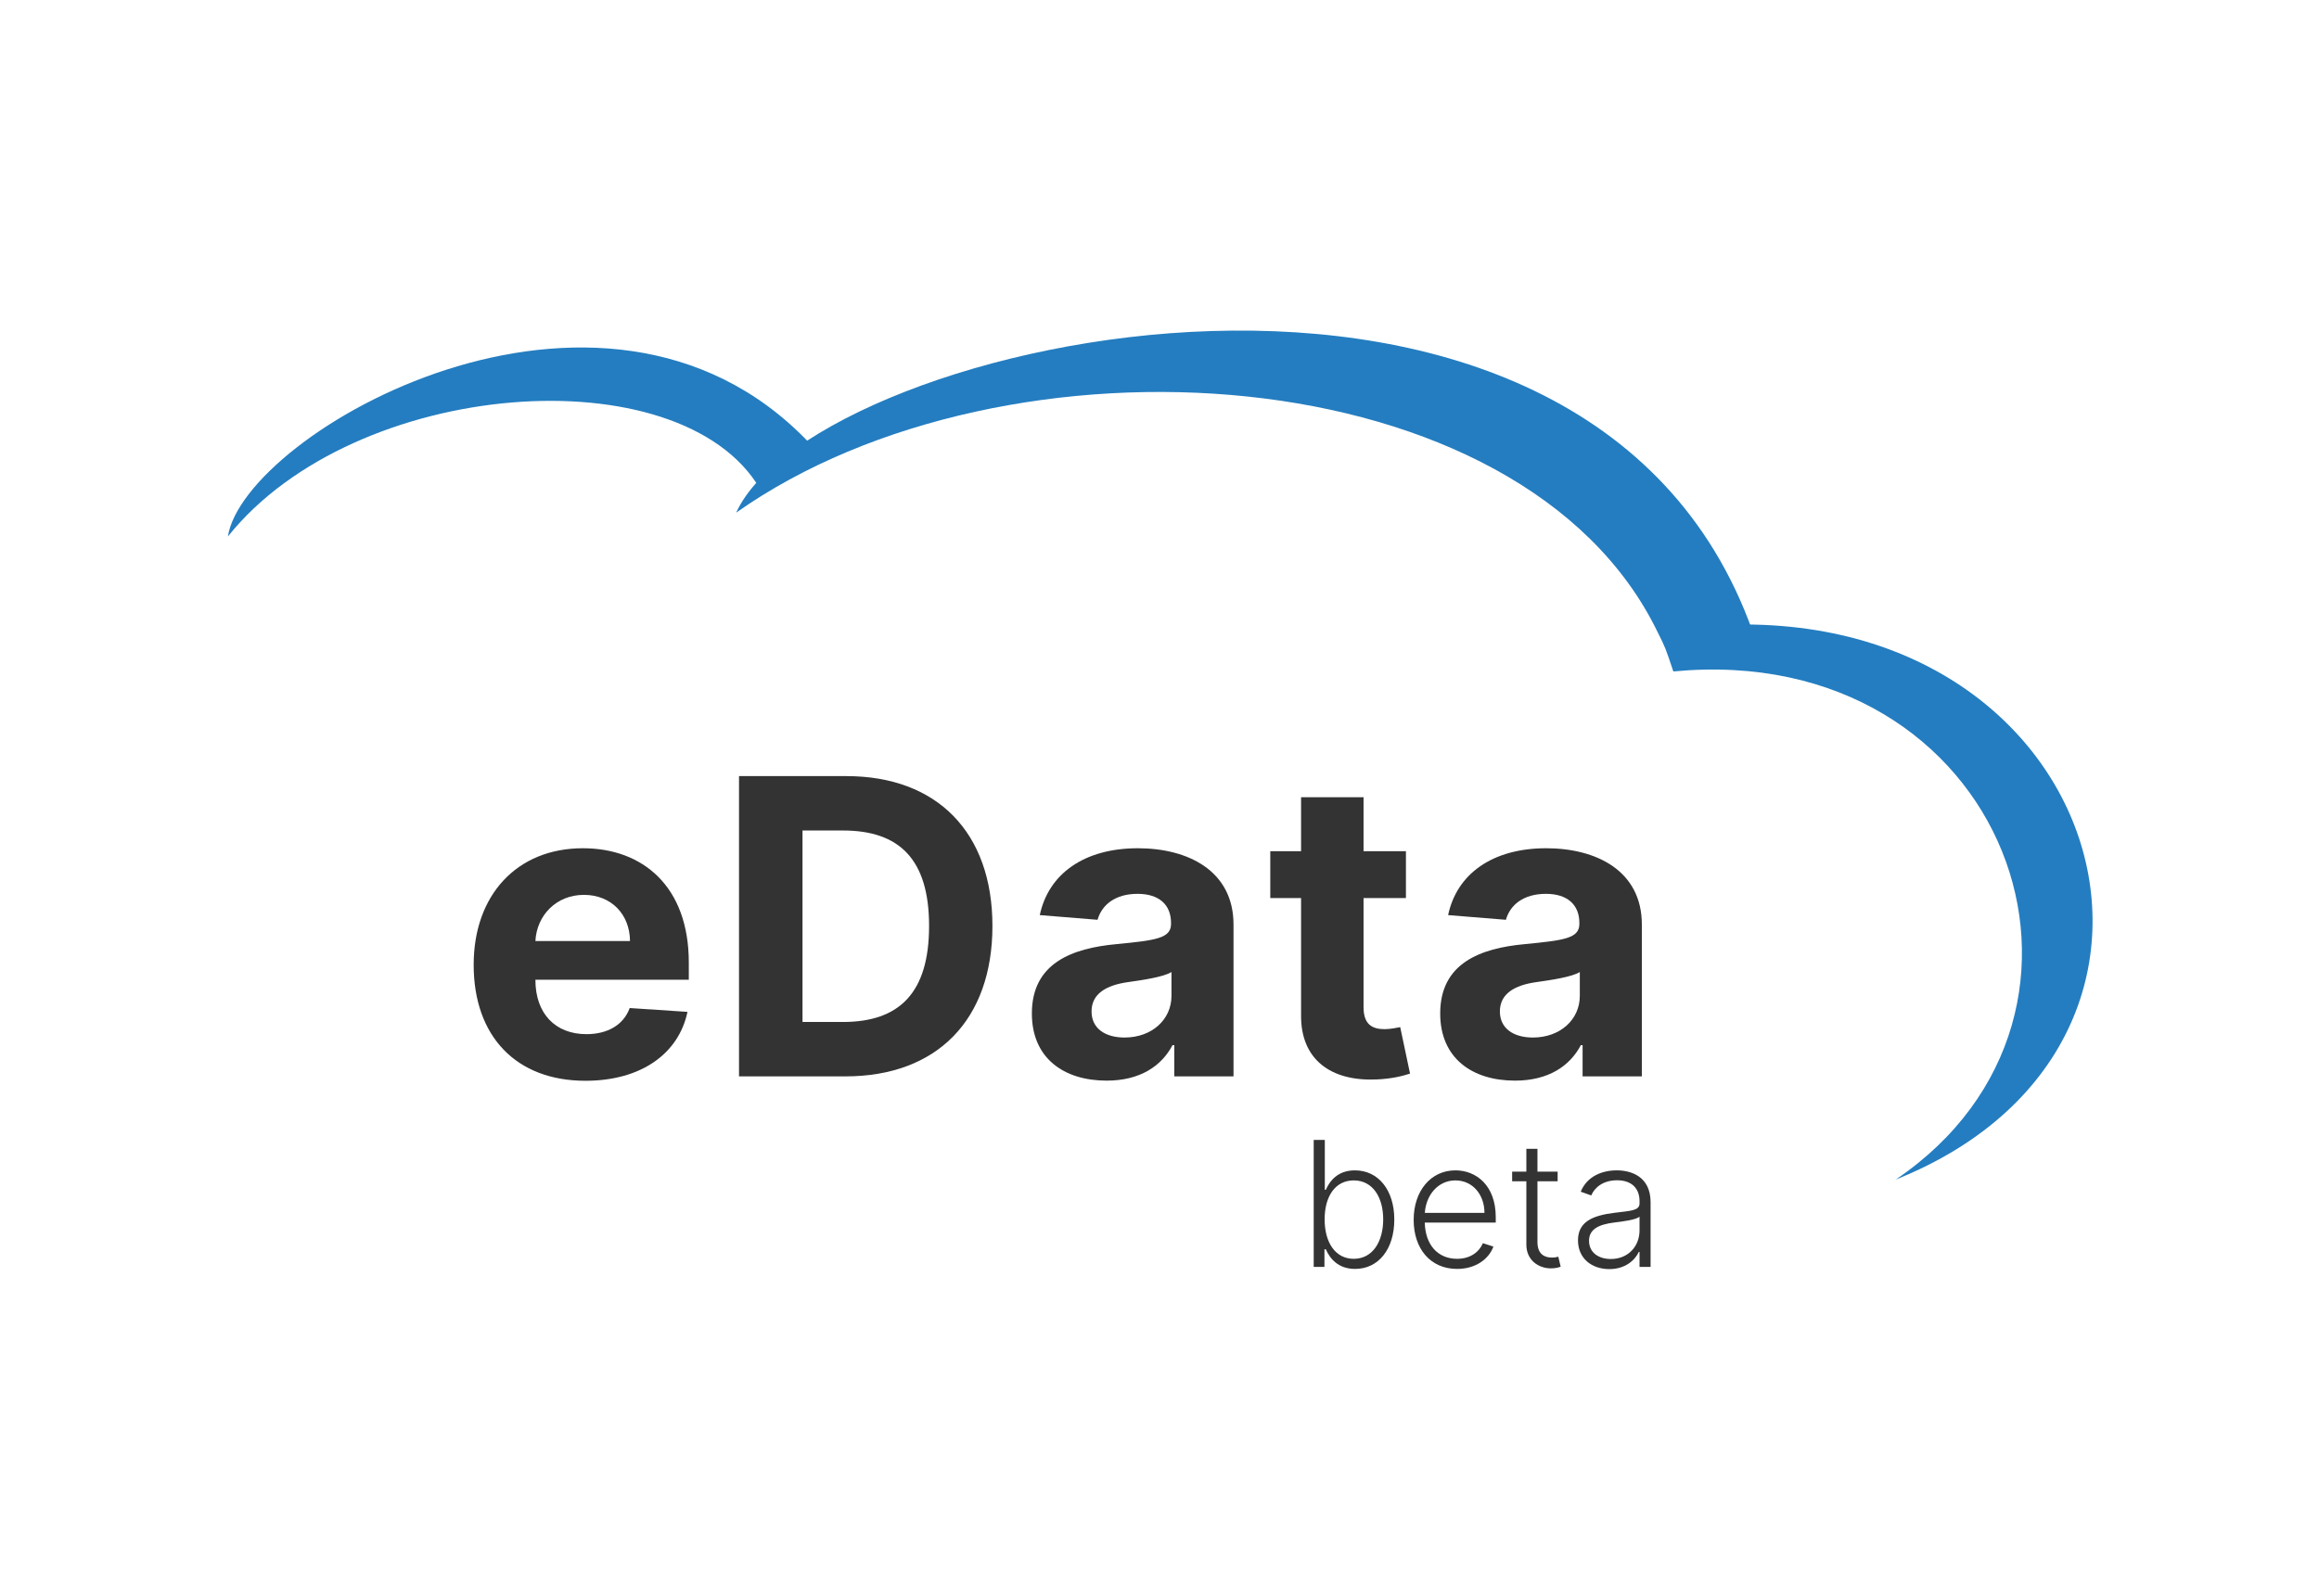 <svg width="369" height="254" viewBox="0 0 369 254" fill="none" xmlns="http://www.w3.org/2000/svg">
<path d="M93.152 172.017C102.019 172.017 107.993 167.699 109.393 161.049L100.199 160.442C99.196 163.172 96.629 164.596 93.315 164.596C88.345 164.596 85.194 161.305 85.194 155.962V155.938H109.603V153.208C109.603 141.027 102.229 135.006 92.755 135.006C82.207 135.006 75.37 142.497 75.37 153.558C75.37 164.923 82.114 172.017 93.152 172.017ZM85.194 149.778C85.404 145.694 88.508 142.427 92.918 142.427C97.236 142.427 100.223 145.507 100.246 149.778H85.194Z" fill="#333333"/>
<path d="M134.533 171.316C149.095 171.316 157.916 162.309 157.916 147.374C157.916 132.486 149.095 123.525 134.673 123.525H117.592V171.316H134.533ZM127.696 162.659V132.183H134.137C143.098 132.183 147.835 136.756 147.835 147.374C147.835 158.039 143.098 162.659 134.113 162.659H127.696Z" fill="#333333"/>
<path d="M176.092 171.993C181.389 171.993 184.819 169.683 186.57 166.346H186.85V171.316H196.277V147.141C196.277 138.6 189.043 135.006 181.062 135.006C172.475 135.006 166.828 139.113 165.451 145.647L174.645 146.394C175.322 144.014 177.445 142.264 181.016 142.264C184.399 142.264 186.336 143.967 186.336 146.907V147.047C186.336 149.358 183.886 149.661 177.655 150.268C170.561 150.921 164.191 153.301 164.191 161.306C164.191 168.4 169.255 171.993 176.092 171.993ZM178.939 165.133C175.882 165.133 173.688 163.709 173.688 160.979C173.688 158.179 175.999 156.802 179.499 156.312C181.669 156.008 185.216 155.495 186.406 154.702V158.505C186.406 162.262 183.303 165.133 178.939 165.133Z" fill="#333333"/>
<path d="M223.712 135.473H216.968V126.885H207.027V135.473H202.127V142.94H207.027V161.609C206.98 168.633 211.764 172.11 218.975 171.807C221.542 171.713 223.362 171.2 224.365 170.873L222.802 163.476C222.312 163.569 221.262 163.802 220.328 163.802C218.345 163.802 216.968 163.056 216.968 160.302V142.94H223.712V135.473Z" fill="#333333"/>
<path d="M241.066 171.993C246.363 171.993 249.793 169.683 251.543 166.346H251.823V171.316H261.251V147.141C261.251 138.6 254.017 135.006 246.036 135.006C237.449 135.006 231.802 139.113 230.425 145.647L239.619 146.394C240.296 144.014 242.419 142.264 245.99 142.264C249.373 142.264 251.31 143.967 251.31 146.907V147.047C251.31 149.358 248.86 149.661 242.629 150.268C235.535 150.921 229.165 153.301 229.165 161.306C229.165 168.4 234.228 171.993 241.066 171.993ZM243.913 165.133C240.856 165.133 238.662 163.709 238.662 160.979C238.662 158.179 240.972 156.802 244.473 156.312C246.643 156.008 250.19 155.495 251.38 154.702V158.505C251.38 162.262 248.276 165.133 243.913 165.133Z" fill="#333333"/>
<path d="M209.038 201.646H210.746V198.832H210.963C211.575 200.224 212.858 201.962 215.623 201.962C219.345 201.962 221.862 198.812 221.862 194.103C221.862 189.433 219.335 186.274 215.593 186.274C212.819 186.274 211.565 188.011 210.963 189.374H210.805V181.426H209.038V201.646ZM210.775 194.073C210.775 190.44 212.444 187.873 215.406 187.873C218.446 187.873 220.095 190.578 220.095 194.073C220.095 197.608 218.427 200.352 215.406 200.352C212.464 200.352 210.775 197.736 210.775 194.073Z" fill="#333333"/>
<path d="M231.854 201.962C234.894 201.962 236.938 200.313 237.629 198.407L235.961 197.864C235.378 199.227 234.006 200.352 231.854 200.352C228.754 200.352 226.789 198.091 226.71 194.587H238.004V193.718C238.004 188.653 234.875 186.274 231.587 186.274C227.658 186.274 224.943 189.561 224.943 194.152C224.943 198.753 227.608 201.962 231.854 201.962ZM226.72 193.037C226.907 190.213 228.813 187.873 231.587 187.873C234.302 187.873 236.207 190.114 236.207 193.037H226.72Z" fill="#333333"/>
<path d="M247.85 186.481H244.641V182.848H242.874V186.481H240.613V188.011H242.874V198.101C242.874 200.579 244.829 201.873 246.774 201.873C247.504 201.873 247.998 201.734 248.334 201.606L247.959 200.017C247.712 200.086 247.396 200.155 246.932 200.155C245.737 200.155 244.641 199.592 244.641 197.687V188.011H247.85V186.481Z" fill="#333333"/>
<path d="M256.076 201.991C258.604 201.991 260.144 200.589 260.776 199.247H260.884V201.646H262.642V191.348C262.642 187.281 259.581 186.274 257.261 186.274C254.941 186.274 252.552 187.192 251.525 189.67L253.194 190.272C253.746 188.969 255.119 187.853 257.311 187.853C259.611 187.853 260.884 189.117 260.884 191.19V191.546C260.884 192.691 259.463 192.711 256.916 193.027C253.49 193.451 251.091 194.409 251.091 197.41C251.091 200.333 253.322 201.991 256.076 201.991ZM256.313 200.382C254.329 200.382 252.848 199.325 252.848 197.489C252.848 195.653 254.349 194.883 256.916 194.567C258.16 194.419 260.371 194.142 260.884 193.639V195.831C260.884 198.318 259.117 200.382 256.313 200.382Z" fill="#333333"/>
<path d="M128.515 70.219C95.658 36.099 38.791 68.956 36.264 85.384C56.483 60.11 108.295 56.319 120.932 77.801C124.724 74.011 125.987 72.747 128.515 70.219Z" fill="#247DC0"/>
<path d="M278.897 100.549C252.359 25.99 129.779 53.791 117.142 81.593C160.108 51.264 242.249 56.319 263.732 100.55C271.315 104.34 276.369 103.076 278.897 100.549Z" fill="#247DC0"/>
<path d="M301.644 187.745C358.511 164.998 333.237 89.176 263.732 100.549L263.736 100.557C264.996 103.077 264.997 103.08 266.26 106.867C319.336 101.812 340.819 161.207 301.644 187.745Z" fill="#247DC0"/>
</svg>
